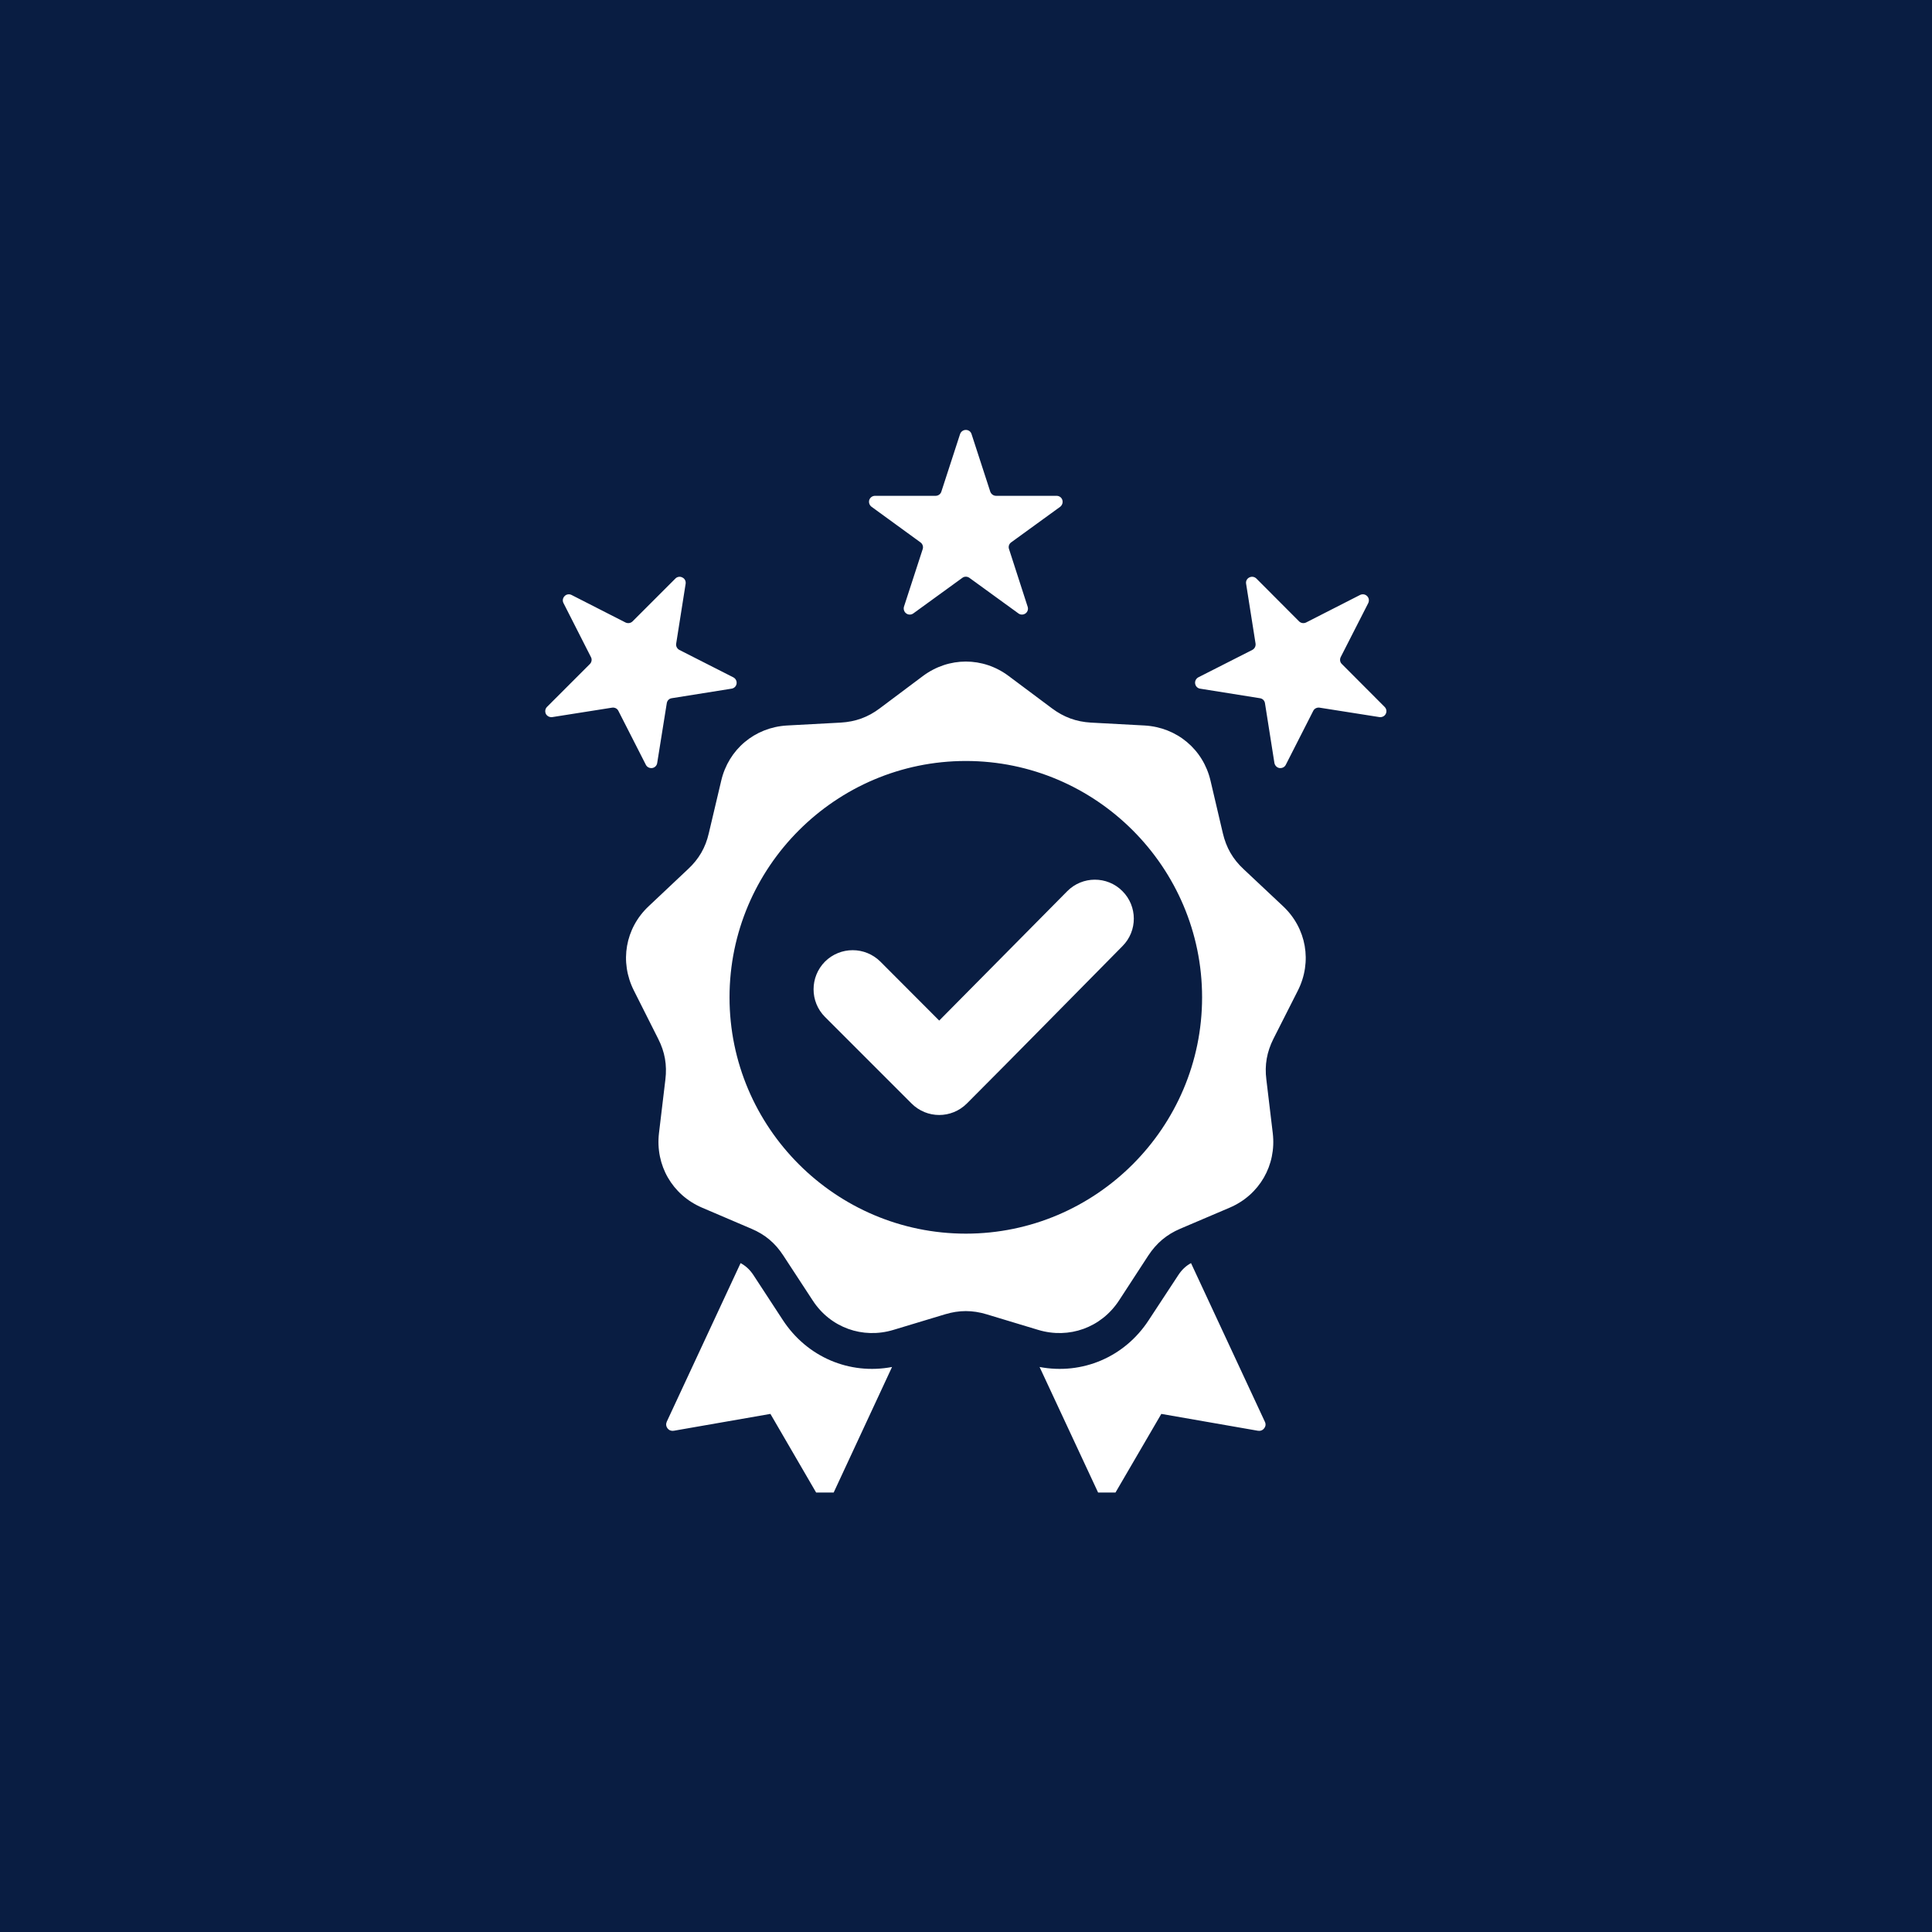 <svg xmlns="http://www.w3.org/2000/svg" xmlns:xlink="http://www.w3.org/1999/xlink" width="80" zoomAndPan="magnify" viewBox="0 0 60 60" height="80" preserveAspectRatio="xMidYMid meet"><defs><clipPath id="12742bc53b"><path d="M 16.91 13.352 L 43.16 13.352 L 43.16 46.352 L 16.91 46.352 Z M 16.91 13.352 " clip-rule="nonzero"></path></clipPath></defs><rect x="-6" width="72" fill="#ffffff" y="-6" height="72" fill-opacity="1"></rect><rect x="-6" width="72" fill="#091d42" y="-6" height="72" fill-opacity="1"></rect><g clip-path="url(#12742bc53b)"><path fill="#ffffff" d="M 36.988 39.227 L 39.281 44.152 C 39.316 44.223 39.309 44.297 39.258 44.359 C 39.215 44.418 39.145 44.445 39.07 44.434 L 36.066 43.91 L 34.531 46.543 C 34.496 46.609 34.43 46.645 34.355 46.641 C 34.277 46.641 34.215 46.598 34.184 46.527 L 32.285 42.453 C 33.609 42.703 34.926 42.148 35.676 40.996 L 36.594 39.598 C 36.699 39.438 36.824 39.316 36.988 39.227 Z M 27.703 42.453 L 25.809 46.527 C 25.777 46.598 25.711 46.641 25.637 46.641 C 25.562 46.645 25.492 46.609 25.457 46.543 L 23.926 43.91 L 20.922 44.434 C 20.844 44.445 20.777 44.418 20.73 44.359 C 20.684 44.297 20.676 44.223 20.707 44.152 L 23 39.227 C 23.164 39.316 23.293 39.438 23.398 39.598 C 23.398 39.598 24.312 40.996 24.312 40.996 C 25.066 42.148 26.383 42.703 27.703 42.453 Z M 31.328 20.996 L 32.672 22 C 33.039 22.273 33.422 22.414 33.879 22.441 L 35.551 22.531 C 36.551 22.59 37.367 23.273 37.594 24.246 L 37.977 25.879 C 38.082 26.324 38.285 26.68 38.621 26.992 L 39.844 28.141 C 40.574 28.824 40.758 29.871 40.305 30.766 L 39.547 32.262 C 39.344 32.668 39.27 33.074 39.328 33.527 L 39.527 35.191 C 39.645 36.188 39.113 37.109 38.191 37.504 L 36.652 38.16 C 36.23 38.34 35.918 38.605 35.664 38.988 L 34.75 40.391 C 34.199 41.23 33.203 41.59 32.242 41.301 L 30.637 40.816 C 30.199 40.684 29.789 40.684 29.352 40.816 L 27.746 41.301 C 26.789 41.59 25.789 41.23 25.242 40.391 L 24.324 38.988 C 24.074 38.605 23.762 38.34 23.336 38.16 L 21.801 37.504 C 20.879 37.109 20.348 36.188 20.465 35.191 L 20.664 33.527 C 20.719 33.074 20.648 32.668 20.441 32.262 L 19.688 30.766 C 19.234 29.871 19.418 28.824 20.148 28.141 L 21.367 26.992 C 21.703 26.68 21.91 26.324 22.012 25.879 L 22.398 24.246 C 22.625 23.273 23.438 22.59 24.438 22.531 L 26.109 22.441 C 26.57 22.414 26.957 22.273 27.32 22 L 28.66 20.996 C 29.465 20.395 30.527 20.395 31.328 20.996 Z M 29.996 38.312 C 34.035 38.312 37.332 35.016 37.332 30.973 C 37.332 26.93 34.035 23.633 29.996 23.633 C 25.953 23.633 22.656 26.93 22.656 30.973 C 22.656 35.016 25.953 38.312 29.996 38.312 Z M 29.168 31.695 L 33.145 27.676 C 33.613 27.203 34.383 27.199 34.855 27.672 C 35.328 28.141 35.332 28.91 34.859 29.383 C 33.246 31.012 31.648 32.648 30.027 34.27 C 29.551 34.746 28.785 34.746 28.309 34.27 L 25.621 31.582 C 25.148 31.109 25.148 30.34 25.621 29.863 C 26.098 29.391 26.863 29.391 27.34 29.863 Z M 29.816 13.48 C 29.844 13.402 29.914 13.352 29.996 13.352 C 30.078 13.352 30.148 13.402 30.172 13.48 L 30.754 15.27 C 30.781 15.344 30.852 15.398 30.934 15.398 L 32.812 15.398 C 32.895 15.398 32.969 15.449 32.992 15.527 C 33.016 15.605 32.988 15.688 32.926 15.738 L 31.402 16.844 C 31.336 16.891 31.309 16.977 31.336 17.051 L 31.914 18.84 C 31.941 18.918 31.914 19.004 31.848 19.051 C 31.781 19.098 31.691 19.098 31.629 19.051 L 30.105 17.945 C 30.039 17.898 29.949 17.898 29.887 17.945 L 28.363 19.051 C 28.297 19.098 28.207 19.098 28.145 19.051 C 28.078 19.004 28.051 18.918 28.074 18.84 L 28.656 17.051 C 28.68 16.977 28.652 16.891 28.586 16.844 L 27.066 15.738 C 27 15.688 26.973 15.605 26.996 15.527 C 27.023 15.449 27.094 15.398 27.176 15.398 L 29.059 15.398 C 29.137 15.398 29.211 15.344 29.234 15.27 Z M 17.5 18.73 C 17.461 18.656 17.477 18.57 17.535 18.512 C 17.59 18.453 17.68 18.441 17.75 18.477 L 19.426 19.332 C 19.5 19.367 19.586 19.355 19.645 19.297 L 20.977 17.965 C 21.031 17.91 21.121 17.895 21.191 17.934 C 21.266 17.969 21.305 18.047 21.293 18.129 L 21 19.984 C 20.984 20.066 21.027 20.145 21.098 20.184 L 22.773 21.035 C 22.848 21.074 22.887 21.152 22.875 21.234 C 22.863 21.312 22.801 21.375 22.719 21.387 L 20.859 21.684 C 20.781 21.695 20.719 21.758 20.707 21.84 L 20.41 23.695 C 20.398 23.777 20.336 23.84 20.254 23.852 C 20.176 23.863 20.094 23.824 20.059 23.754 L 19.203 22.074 C 19.168 22.004 19.09 21.965 19.008 21.977 L 17.152 22.27 C 17.07 22.281 16.992 22.242 16.953 22.172 C 16.918 22.098 16.93 22.012 16.988 21.953 L 18.32 20.621 C 18.375 20.566 18.391 20.477 18.352 20.406 Z M 42.238 18.477 C 42.312 18.441 42.398 18.453 42.457 18.512 C 42.516 18.57 42.527 18.656 42.492 18.73 L 41.637 20.406 C 41.602 20.477 41.613 20.566 41.672 20.621 L 43 21.953 C 43.059 22.012 43.074 22.098 43.035 22.172 C 43 22.242 42.918 22.281 42.84 22.27 L 40.98 21.977 C 40.902 21.965 40.82 22.004 40.785 22.074 L 39.93 23.754 C 39.895 23.824 39.816 23.863 39.734 23.852 C 39.656 23.84 39.594 23.777 39.578 23.695 L 39.285 21.84 C 39.273 21.758 39.211 21.695 39.129 21.684 L 37.27 21.387 C 37.191 21.375 37.129 21.312 37.117 21.234 C 37.102 21.152 37.145 21.074 37.215 21.035 L 38.891 20.184 C 38.965 20.145 39.004 20.066 38.992 19.984 L 38.699 18.129 C 38.684 18.047 38.727 17.969 38.797 17.934 C 38.871 17.895 38.957 17.91 39.016 17.965 L 40.344 19.297 C 40.402 19.355 40.492 19.367 40.562 19.332 Z M 42.238 18.477 " fill-opacity="1" fill-rule="evenodd"></path></g></svg>